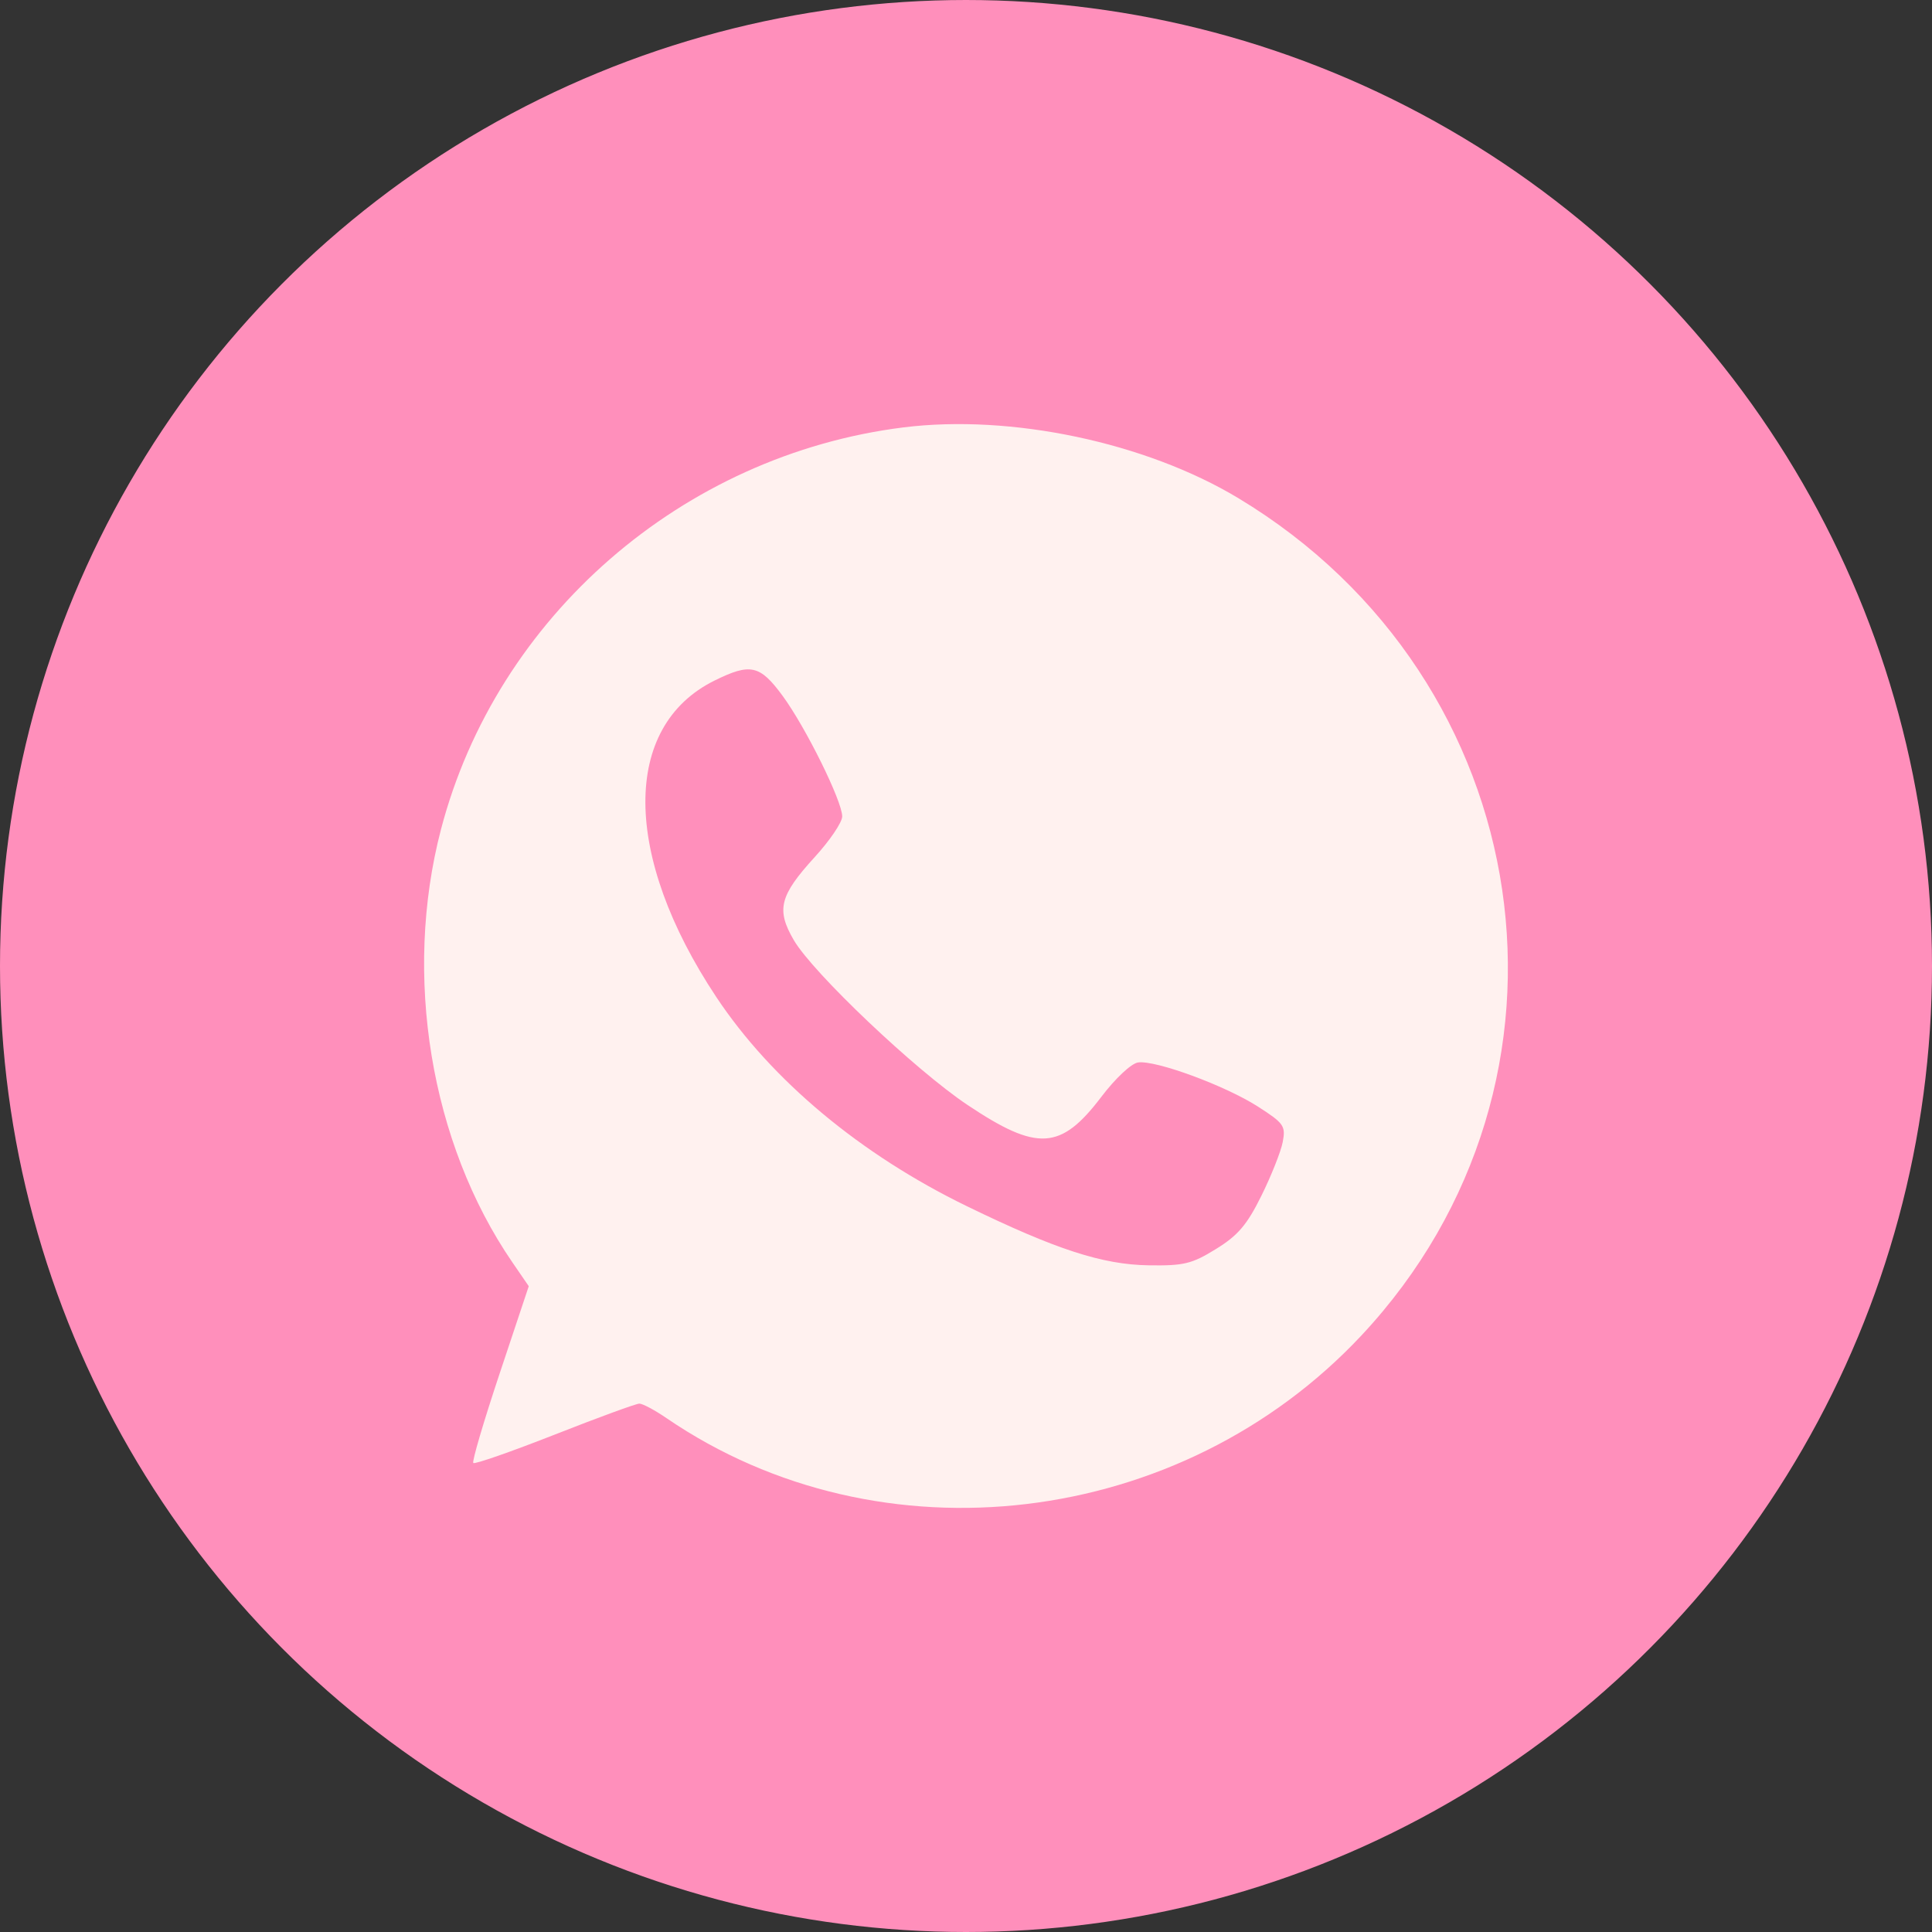 <?xml version="1.0" encoding="UTF-8"?> <svg xmlns="http://www.w3.org/2000/svg" width="41" height="41" viewBox="0 0 41 41" fill="none"><rect x="0" y="0" width="41" height="41" fill="#333333" stroke="none"/><circle cx="20.5" cy="20.5" r="20" fill="#FF8FBB" stroke="#FF8FBB"></circle><path fill-rule="evenodd" clip-rule="evenodd" d="M19.172 9.07C14.481 9.657 10.539 13.085 9.358 17.602C8.549 20.699 9.135 24.254 10.871 26.785L11.221 27.295L10.605 29.143C10.266 30.16 10.013 31.017 10.044 31.047C10.074 31.078 10.851 30.806 11.771 30.445C12.69 30.083 13.499 29.787 13.568 29.787C13.638 29.787 13.898 29.926 14.146 30.096C18.683 33.198 25.056 32.438 28.893 28.339C33.937 22.948 32.681 14.423 26.275 10.569C24.31 9.387 21.454 8.785 19.172 9.07ZM16.607 14.765C17.099 15.435 17.873 17.001 17.873 17.326C17.873 17.45 17.611 17.837 17.292 18.186C16.543 19.006 16.468 19.305 16.847 19.953C17.256 20.65 19.426 22.709 20.531 23.448C22.015 24.44 22.511 24.41 23.371 23.278C23.67 22.884 24.007 22.568 24.151 22.547C24.522 22.494 25.998 23.037 26.693 23.482C27.248 23.838 27.287 23.894 27.221 24.238C27.181 24.441 26.978 24.954 26.768 25.377C26.464 25.992 26.271 26.219 25.806 26.505C25.294 26.822 25.124 26.863 24.377 26.852C23.395 26.837 22.409 26.517 20.522 25.599C18.262 24.501 16.373 22.924 15.199 21.156C13.209 18.158 13.194 15.417 15.161 14.444C15.925 14.066 16.126 14.111 16.607 14.765Z" fill="#FFF1EF"></path></svg> 